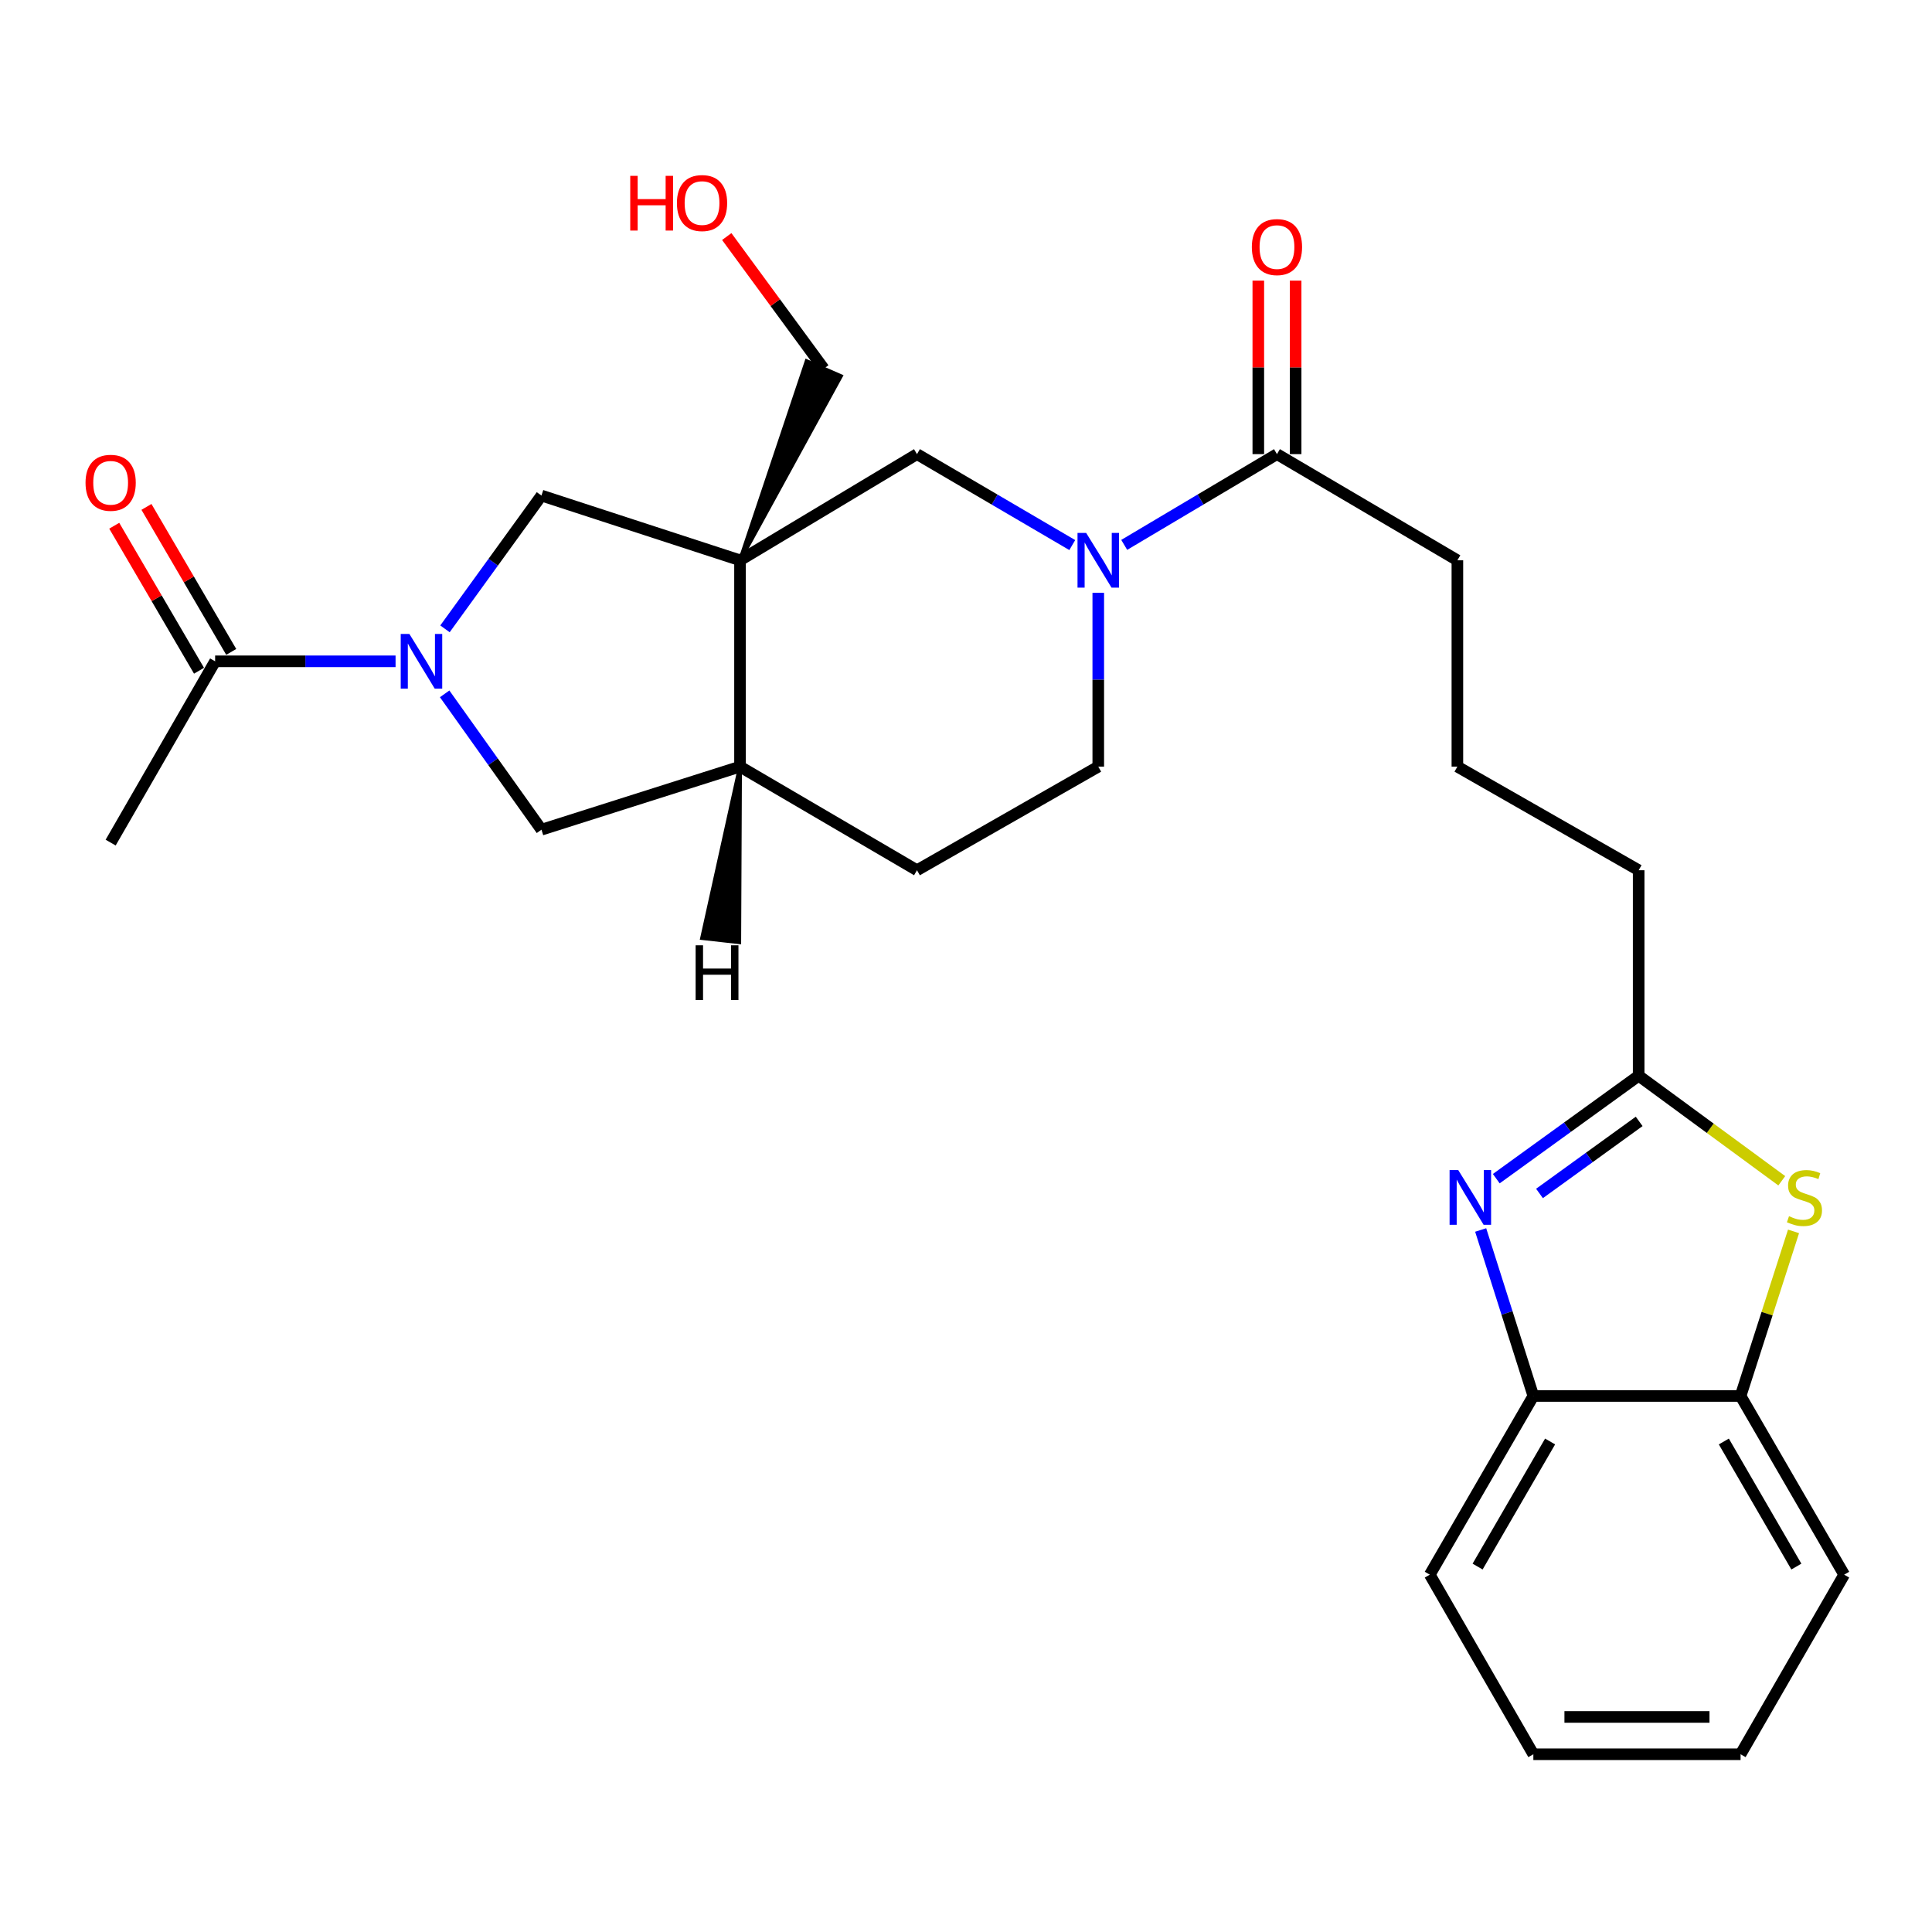 <?xml version='1.0' encoding='iso-8859-1'?>
<svg version='1.1' baseProfile='full'
              xmlns='http://www.w3.org/2000/svg'
                      xmlns:rdkit='http://www.rdkit.org/xml'
                      xmlns:xlink='http://www.w3.org/1999/xlink'
                  xml:space='preserve'
width='1000px' height='1000px' viewBox='0 0 1000 1000'>
<!-- END OF HEADER -->
<rect style='opacity:1.0;fill:#FFFFFF;stroke:none' width='1000' height='1000' x='0' y='0'> </rect>
<path class='bond-5' d='M 383.03,290.011 L 280.259,256.502' style='fill:none;fill-rule:evenodd;stroke:#000000;stroke-width:6px;stroke-linecap:butt;stroke-linejoin:miter;stroke-opacity:1' />
<path class='bond-6' d='M 383.03,290.011 L 474.631,235.053' style='fill:none;fill-rule:evenodd;stroke:#000000;stroke-width:6px;stroke-linecap:butt;stroke-linejoin:miter;stroke-opacity:1' />
<path class='bond-8' d='M 383.03,290.011 L 383.03,396.806' style='fill:none;fill-rule:evenodd;stroke:#000000;stroke-width:6px;stroke-linecap:butt;stroke-linejoin:miter;stroke-opacity:1' />
<path class='bond-17' d='M 383.03,290.011 L 435.227,194.692 L 417.53,186.957 Z' style='fill:#000000;fill-rule:evenodd;fill-opacity:1;stroke:#000000;stroke-width:2px;stroke-linecap:butt;stroke-linejoin:miter;stroke-opacity:1;' />
<path class='bond-0' d='M 230.321,325.49 L 255.29,290.996' style='fill:none;fill-rule:evenodd;stroke:#0000FF;stroke-width:6px;stroke-linecap:butt;stroke-linejoin:miter;stroke-opacity:1' />
<path class='bond-0' d='M 255.29,290.996 L 280.259,256.502' style='fill:none;fill-rule:evenodd;stroke:#000000;stroke-width:6px;stroke-linecap:butt;stroke-linejoin:miter;stroke-opacity:1' />
<path class='bond-7' d='M 204.744,342.298 L 158.047,342.298' style='fill:none;fill-rule:evenodd;stroke:#0000FF;stroke-width:6px;stroke-linecap:butt;stroke-linejoin:miter;stroke-opacity:1' />
<path class='bond-7' d='M 158.047,342.298 L 111.349,342.298' style='fill:none;fill-rule:evenodd;stroke:#000000;stroke-width:6px;stroke-linecap:butt;stroke-linejoin:miter;stroke-opacity:1' />
<path class='bond-27' d='M 230.152,359.133 L 255.205,394.29' style='fill:none;fill-rule:evenodd;stroke:#0000FF;stroke-width:6px;stroke-linecap:butt;stroke-linejoin:miter;stroke-opacity:1' />
<path class='bond-27' d='M 255.205,394.29 L 280.259,429.446' style='fill:none;fill-rule:evenodd;stroke:#000000;stroke-width:6px;stroke-linecap:butt;stroke-linejoin:miter;stroke-opacity:1' />
<path class='bond-1' d='M 774.471,610.075 L 811.32,583.431' style='fill:none;fill-rule:evenodd;stroke:#0000FF;stroke-width:6px;stroke-linecap:butt;stroke-linejoin:miter;stroke-opacity:1' />
<path class='bond-1' d='M 811.32,583.431 L 848.17,556.788' style='fill:none;fill-rule:evenodd;stroke:#000000;stroke-width:6px;stroke-linecap:butt;stroke-linejoin:miter;stroke-opacity:1' />
<path class='bond-1' d='M 796.842,617.733 L 822.637,599.083' style='fill:none;fill-rule:evenodd;stroke:#0000FF;stroke-width:6px;stroke-linecap:butt;stroke-linejoin:miter;stroke-opacity:1' />
<path class='bond-1' d='M 822.637,599.083 L 848.431,580.432' style='fill:none;fill-rule:evenodd;stroke:#000000;stroke-width:6px;stroke-linecap:butt;stroke-linejoin:miter;stroke-opacity:1' />
<path class='bond-10' d='M 766.393,636.639 L 780.027,679.596' style='fill:none;fill-rule:evenodd;stroke:#0000FF;stroke-width:6px;stroke-linecap:butt;stroke-linejoin:miter;stroke-opacity:1' />
<path class='bond-10' d='M 780.027,679.596 L 793.662,722.554' style='fill:none;fill-rule:evenodd;stroke:#000000;stroke-width:6px;stroke-linecap:butt;stroke-linejoin:miter;stroke-opacity:1' />
<path class='bond-2' d='M 555.005,282.129 L 514.818,258.591' style='fill:none;fill-rule:evenodd;stroke:#0000FF;stroke-width:6px;stroke-linecap:butt;stroke-linejoin:miter;stroke-opacity:1' />
<path class='bond-2' d='M 514.818,258.591 L 474.631,235.053' style='fill:none;fill-rule:evenodd;stroke:#000000;stroke-width:6px;stroke-linecap:butt;stroke-linejoin:miter;stroke-opacity:1' />
<path class='bond-9' d='M 581.893,282.031 L 621.424,258.542' style='fill:none;fill-rule:evenodd;stroke:#0000FF;stroke-width:6px;stroke-linecap:butt;stroke-linejoin:miter;stroke-opacity:1' />
<path class='bond-9' d='M 621.424,258.542 L 660.955,235.053' style='fill:none;fill-rule:evenodd;stroke:#000000;stroke-width:6px;stroke-linecap:butt;stroke-linejoin:miter;stroke-opacity:1' />
<path class='bond-28' d='M 568.463,306.841 L 568.463,351.824' style='fill:none;fill-rule:evenodd;stroke:#0000FF;stroke-width:6px;stroke-linecap:butt;stroke-linejoin:miter;stroke-opacity:1' />
<path class='bond-28' d='M 568.463,351.824 L 568.463,396.806' style='fill:none;fill-rule:evenodd;stroke:#000000;stroke-width:6px;stroke-linecap:butt;stroke-linejoin:miter;stroke-opacity:1' />
<path class='bond-3' d='M 922.246,611.164 L 885.208,583.976' style='fill:none;fill-rule:evenodd;stroke:#CCCC00;stroke-width:6px;stroke-linecap:butt;stroke-linejoin:miter;stroke-opacity:1' />
<path class='bond-3' d='M 885.208,583.976 L 848.17,556.788' style='fill:none;fill-rule:evenodd;stroke:#000000;stroke-width:6px;stroke-linecap:butt;stroke-linejoin:miter;stroke-opacity:1' />
<path class='bond-12' d='M 928.33,637.362 L 914.624,679.958' style='fill:none;fill-rule:evenodd;stroke:#CCCC00;stroke-width:6px;stroke-linecap:butt;stroke-linejoin:miter;stroke-opacity:1' />
<path class='bond-12' d='M 914.624,679.958 L 900.918,722.554' style='fill:none;fill-rule:evenodd;stroke:#000000;stroke-width:6px;stroke-linecap:butt;stroke-linejoin:miter;stroke-opacity:1' />
<path class='bond-4' d='M 848.17,556.788 L 848.17,450.434' style='fill:none;fill-rule:evenodd;stroke:#000000;stroke-width:6px;stroke-linecap:butt;stroke-linejoin:miter;stroke-opacity:1' />
<path class='bond-14' d='M 119.686,337.424 L 97.745,299.897' style='fill:none;fill-rule:evenodd;stroke:#000000;stroke-width:6px;stroke-linecap:butt;stroke-linejoin:miter;stroke-opacity:1' />
<path class='bond-14' d='M 97.745,299.897 L 75.803,262.371' style='fill:none;fill-rule:evenodd;stroke:#FF0000;stroke-width:6px;stroke-linecap:butt;stroke-linejoin:miter;stroke-opacity:1' />
<path class='bond-14' d='M 103.013,347.172 L 81.072,309.646' style='fill:none;fill-rule:evenodd;stroke:#000000;stroke-width:6px;stroke-linecap:butt;stroke-linejoin:miter;stroke-opacity:1' />
<path class='bond-14' d='M 81.072,309.646 L 59.13,272.119' style='fill:none;fill-rule:evenodd;stroke:#FF0000;stroke-width:6px;stroke-linecap:butt;stroke-linejoin:miter;stroke-opacity:1' />
<path class='bond-21' d='M 111.349,342.298 L 57.271,436.131' style='fill:none;fill-rule:evenodd;stroke:#000000;stroke-width:6px;stroke-linecap:butt;stroke-linejoin:miter;stroke-opacity:1' />
<path class='bond-11' d='M 383.03,396.806 L 280.259,429.446' style='fill:none;fill-rule:evenodd;stroke:#000000;stroke-width:6px;stroke-linecap:butt;stroke-linejoin:miter;stroke-opacity:1' />
<path class='bond-16' d='M 383.03,396.806 L 474.631,450.434' style='fill:none;fill-rule:evenodd;stroke:#000000;stroke-width:6px;stroke-linecap:butt;stroke-linejoin:miter;stroke-opacity:1' />
<path class='bond-31' d='M 383.03,396.806 L 363.418,485.531 L 382.613,487.671 Z' style='fill:#000000;fill-rule:evenodd;fill-opacity:1;stroke:#000000;stroke-width:2px;stroke-linecap:butt;stroke-linejoin:miter;stroke-opacity:1;' />
<path class='bond-15' d='M 670.612,235.053 L 670.612,190.151' style='fill:none;fill-rule:evenodd;stroke:#000000;stroke-width:6px;stroke-linecap:butt;stroke-linejoin:miter;stroke-opacity:1' />
<path class='bond-15' d='M 670.612,190.151 L 670.612,145.249' style='fill:none;fill-rule:evenodd;stroke:#FF0000;stroke-width:6px;stroke-linecap:butt;stroke-linejoin:miter;stroke-opacity:1' />
<path class='bond-15' d='M 651.298,235.053 L 651.298,190.151' style='fill:none;fill-rule:evenodd;stroke:#000000;stroke-width:6px;stroke-linecap:butt;stroke-linejoin:miter;stroke-opacity:1' />
<path class='bond-15' d='M 651.298,190.151 L 651.298,145.249' style='fill:none;fill-rule:evenodd;stroke:#FF0000;stroke-width:6px;stroke-linecap:butt;stroke-linejoin:miter;stroke-opacity:1' />
<path class='bond-19' d='M 660.955,235.053 L 754.337,290.011' style='fill:none;fill-rule:evenodd;stroke:#000000;stroke-width:6px;stroke-linecap:butt;stroke-linejoin:miter;stroke-opacity:1' />
<path class='bond-23' d='M 793.662,722.554 L 740.055,815.045' style='fill:none;fill-rule:evenodd;stroke:#000000;stroke-width:6px;stroke-linecap:butt;stroke-linejoin:miter;stroke-opacity:1' />
<path class='bond-23' d='M 802.331,746.113 L 764.806,810.857' style='fill:none;fill-rule:evenodd;stroke:#000000;stroke-width:6px;stroke-linecap:butt;stroke-linejoin:miter;stroke-opacity:1' />
<path class='bond-29' d='M 793.662,722.554 L 900.918,722.554' style='fill:none;fill-rule:evenodd;stroke:#000000;stroke-width:6px;stroke-linecap:butt;stroke-linejoin:miter;stroke-opacity:1' />
<path class='bond-24' d='M 900.918,722.554 L 954.545,815.045' style='fill:none;fill-rule:evenodd;stroke:#000000;stroke-width:6px;stroke-linecap:butt;stroke-linejoin:miter;stroke-opacity:1' />
<path class='bond-24' d='M 892.253,746.115 L 929.793,810.859' style='fill:none;fill-rule:evenodd;stroke:#000000;stroke-width:6px;stroke-linecap:butt;stroke-linejoin:miter;stroke-opacity:1' />
<path class='bond-13' d='M 568.463,396.806 L 474.631,450.434' style='fill:none;fill-rule:evenodd;stroke:#000000;stroke-width:6px;stroke-linecap:butt;stroke-linejoin:miter;stroke-opacity:1' />
<path class='bond-20' d='M 426.378,190.824 L 401.271,156.632' style='fill:none;fill-rule:evenodd;stroke:#000000;stroke-width:6px;stroke-linecap:butt;stroke-linejoin:miter;stroke-opacity:1' />
<path class='bond-20' d='M 401.271,156.632 L 376.165,122.439' style='fill:none;fill-rule:evenodd;stroke:#FF0000;stroke-width:6px;stroke-linecap:butt;stroke-linejoin:miter;stroke-opacity:1' />
<path class='bond-18' d='M 848.17,450.434 L 754.337,396.806' style='fill:none;fill-rule:evenodd;stroke:#000000;stroke-width:6px;stroke-linecap:butt;stroke-linejoin:miter;stroke-opacity:1' />
<path class='bond-22' d='M 754.337,290.011 L 754.337,396.806' style='fill:none;fill-rule:evenodd;stroke:#000000;stroke-width:6px;stroke-linecap:butt;stroke-linejoin:miter;stroke-opacity:1' />
<path class='bond-26' d='M 740.055,815.045 L 793.662,907.998' style='fill:none;fill-rule:evenodd;stroke:#000000;stroke-width:6px;stroke-linecap:butt;stroke-linejoin:miter;stroke-opacity:1' />
<path class='bond-25' d='M 954.545,815.045 L 900.918,907.998' style='fill:none;fill-rule:evenodd;stroke:#000000;stroke-width:6px;stroke-linecap:butt;stroke-linejoin:miter;stroke-opacity:1' />
<path class='bond-30' d='M 900.918,907.998 L 793.662,907.998' style='fill:none;fill-rule:evenodd;stroke:#000000;stroke-width:6px;stroke-linecap:butt;stroke-linejoin:miter;stroke-opacity:1' />
<path class='bond-30' d='M 884.829,888.685 L 809.75,888.685' style='fill:none;fill-rule:evenodd;stroke:#000000;stroke-width:6px;stroke-linecap:butt;stroke-linejoin:miter;stroke-opacity:1' />
<path  class='atom-1' d='M 211.894 328.138
L 221.174 343.138
Q 222.094 344.618, 223.574 347.298
Q 225.054 349.978, 225.134 350.138
L 225.134 328.138
L 228.894 328.138
L 228.894 356.458
L 225.014 356.458
L 215.054 340.058
Q 213.894 338.138, 212.654 335.938
Q 211.454 333.738, 211.094 333.058
L 211.094 356.458
L 207.414 356.458
L 207.414 328.138
L 211.894 328.138
' fill='#0000FF'/>
<path  class='atom-2' d='M 754.783 605.623
L 764.063 620.623
Q 764.983 622.103, 766.463 624.783
Q 767.943 627.463, 768.023 627.623
L 768.023 605.623
L 771.783 605.623
L 771.783 633.943
L 767.903 633.943
L 757.943 617.543
Q 756.783 615.623, 755.543 613.423
Q 754.343 611.223, 753.983 610.543
L 753.983 633.943
L 750.303 633.943
L 750.303 605.623
L 754.783 605.623
' fill='#0000FF'/>
<path  class='atom-3' d='M 562.203 275.851
L 571.483 290.851
Q 572.403 292.331, 573.883 295.011
Q 575.363 297.691, 575.443 297.851
L 575.443 275.851
L 579.203 275.851
L 579.203 304.171
L 575.323 304.171
L 565.363 287.771
Q 564.203 285.851, 562.963 283.651
Q 561.763 281.451, 561.403 280.771
L 561.403 304.171
L 557.723 304.171
L 557.723 275.851
L 562.203 275.851
' fill='#0000FF'/>
<path  class='atom-4' d='M 925.987 629.503
Q 926.307 629.623, 927.627 630.183
Q 928.947 630.743, 930.387 631.103
Q 931.867 631.423, 933.307 631.423
Q 935.987 631.423, 937.547 630.143
Q 939.107 628.823, 939.107 626.543
Q 939.107 624.983, 938.307 624.023
Q 937.547 623.063, 936.347 622.543
Q 935.147 622.023, 933.147 621.423
Q 930.627 620.663, 929.107 619.943
Q 927.627 619.223, 926.547 617.703
Q 925.507 616.183, 925.507 613.623
Q 925.507 610.063, 927.907 607.863
Q 930.347 605.663, 935.147 605.663
Q 938.427 605.663, 942.147 607.223
L 941.227 610.303
Q 937.827 608.903, 935.267 608.903
Q 932.507 608.903, 930.987 610.063
Q 929.467 611.183, 929.507 613.143
Q 929.507 614.663, 930.267 615.583
Q 931.067 616.503, 932.187 617.023
Q 933.347 617.543, 935.267 618.143
Q 937.827 618.943, 939.347 619.743
Q 940.867 620.543, 941.947 622.183
Q 943.067 623.783, 943.067 626.543
Q 943.067 630.463, 940.427 632.583
Q 937.827 634.663, 933.467 634.663
Q 930.947 634.663, 929.027 634.103
Q 927.147 633.583, 924.907 632.663
L 925.987 629.503
' fill='#CCCC00'/>
<path  class='atom-15' d='M 44.271 249.887
Q 44.271 243.087, 47.631 239.287
Q 50.991 235.487, 57.271 235.487
Q 63.551 235.487, 66.911 239.287
Q 70.271 243.087, 70.271 249.887
Q 70.271 256.767, 66.871 260.687
Q 63.471 264.567, 57.271 264.567
Q 51.031 264.567, 47.631 260.687
Q 44.271 256.807, 44.271 249.887
M 57.271 261.367
Q 61.591 261.367, 63.911 258.487
Q 66.271 255.567, 66.271 249.887
Q 66.271 244.327, 63.911 241.527
Q 61.591 238.687, 57.271 238.687
Q 52.951 238.687, 50.591 241.487
Q 48.271 244.287, 48.271 249.887
Q 48.271 255.607, 50.591 258.487
Q 52.951 261.367, 57.271 261.367
' fill='#FF0000'/>
<path  class='atom-16' d='M 647.955 127.888
Q 647.955 121.088, 651.315 117.288
Q 654.675 113.488, 660.955 113.488
Q 667.235 113.488, 670.595 117.288
Q 673.955 121.088, 673.955 127.888
Q 673.955 134.768, 670.555 138.688
Q 667.155 142.568, 660.955 142.568
Q 654.715 142.568, 651.315 138.688
Q 647.955 134.808, 647.955 127.888
M 660.955 139.368
Q 665.275 139.368, 667.595 136.488
Q 669.955 133.568, 669.955 127.888
Q 669.955 122.328, 667.595 119.528
Q 665.275 116.688, 660.955 116.688
Q 656.635 116.688, 654.275 119.488
Q 651.955 122.288, 651.955 127.888
Q 651.955 133.608, 654.275 136.488
Q 656.635 139.368, 660.955 139.368
' fill='#FF0000'/>
<path  class='atom-21' d='M 326.213 91.018
L 330.053 91.018
L 330.053 103.058
L 344.533 103.058
L 344.533 91.018
L 348.373 91.018
L 348.373 119.338
L 344.533 119.338
L 344.533 106.258
L 330.053 106.258
L 330.053 119.338
L 326.213 119.338
L 326.213 91.018
' fill='#FF0000'/>
<path  class='atom-21' d='M 350.373 105.098
Q 350.373 98.298, 353.733 94.498
Q 357.093 90.698, 363.373 90.698
Q 369.653 90.698, 373.013 94.498
Q 376.373 98.298, 376.373 105.098
Q 376.373 111.978, 372.973 115.898
Q 369.573 119.778, 363.373 119.778
Q 357.133 119.778, 353.733 115.898
Q 350.373 112.018, 350.373 105.098
M 363.373 116.578
Q 367.693 116.578, 370.013 113.698
Q 372.373 110.778, 372.373 105.098
Q 372.373 99.538, 370.013 96.738
Q 367.693 93.898, 363.373 93.898
Q 359.053 93.898, 356.693 96.698
Q 354.373 99.498, 354.373 105.098
Q 354.373 110.818, 356.693 113.698
Q 359.053 116.578, 363.373 116.578
' fill='#FF0000'/>
<path  class='atom-28' d='M 360.057 489.283
L 363.897 489.283
L 363.897 501.323
L 378.377 501.323
L 378.377 489.283
L 382.217 489.283
L 382.217 517.603
L 378.377 517.603
L 378.377 504.523
L 363.897 504.523
L 363.897 517.603
L 360.057 517.603
L 360.057 489.283
' fill='#000000'/>
</svg>
